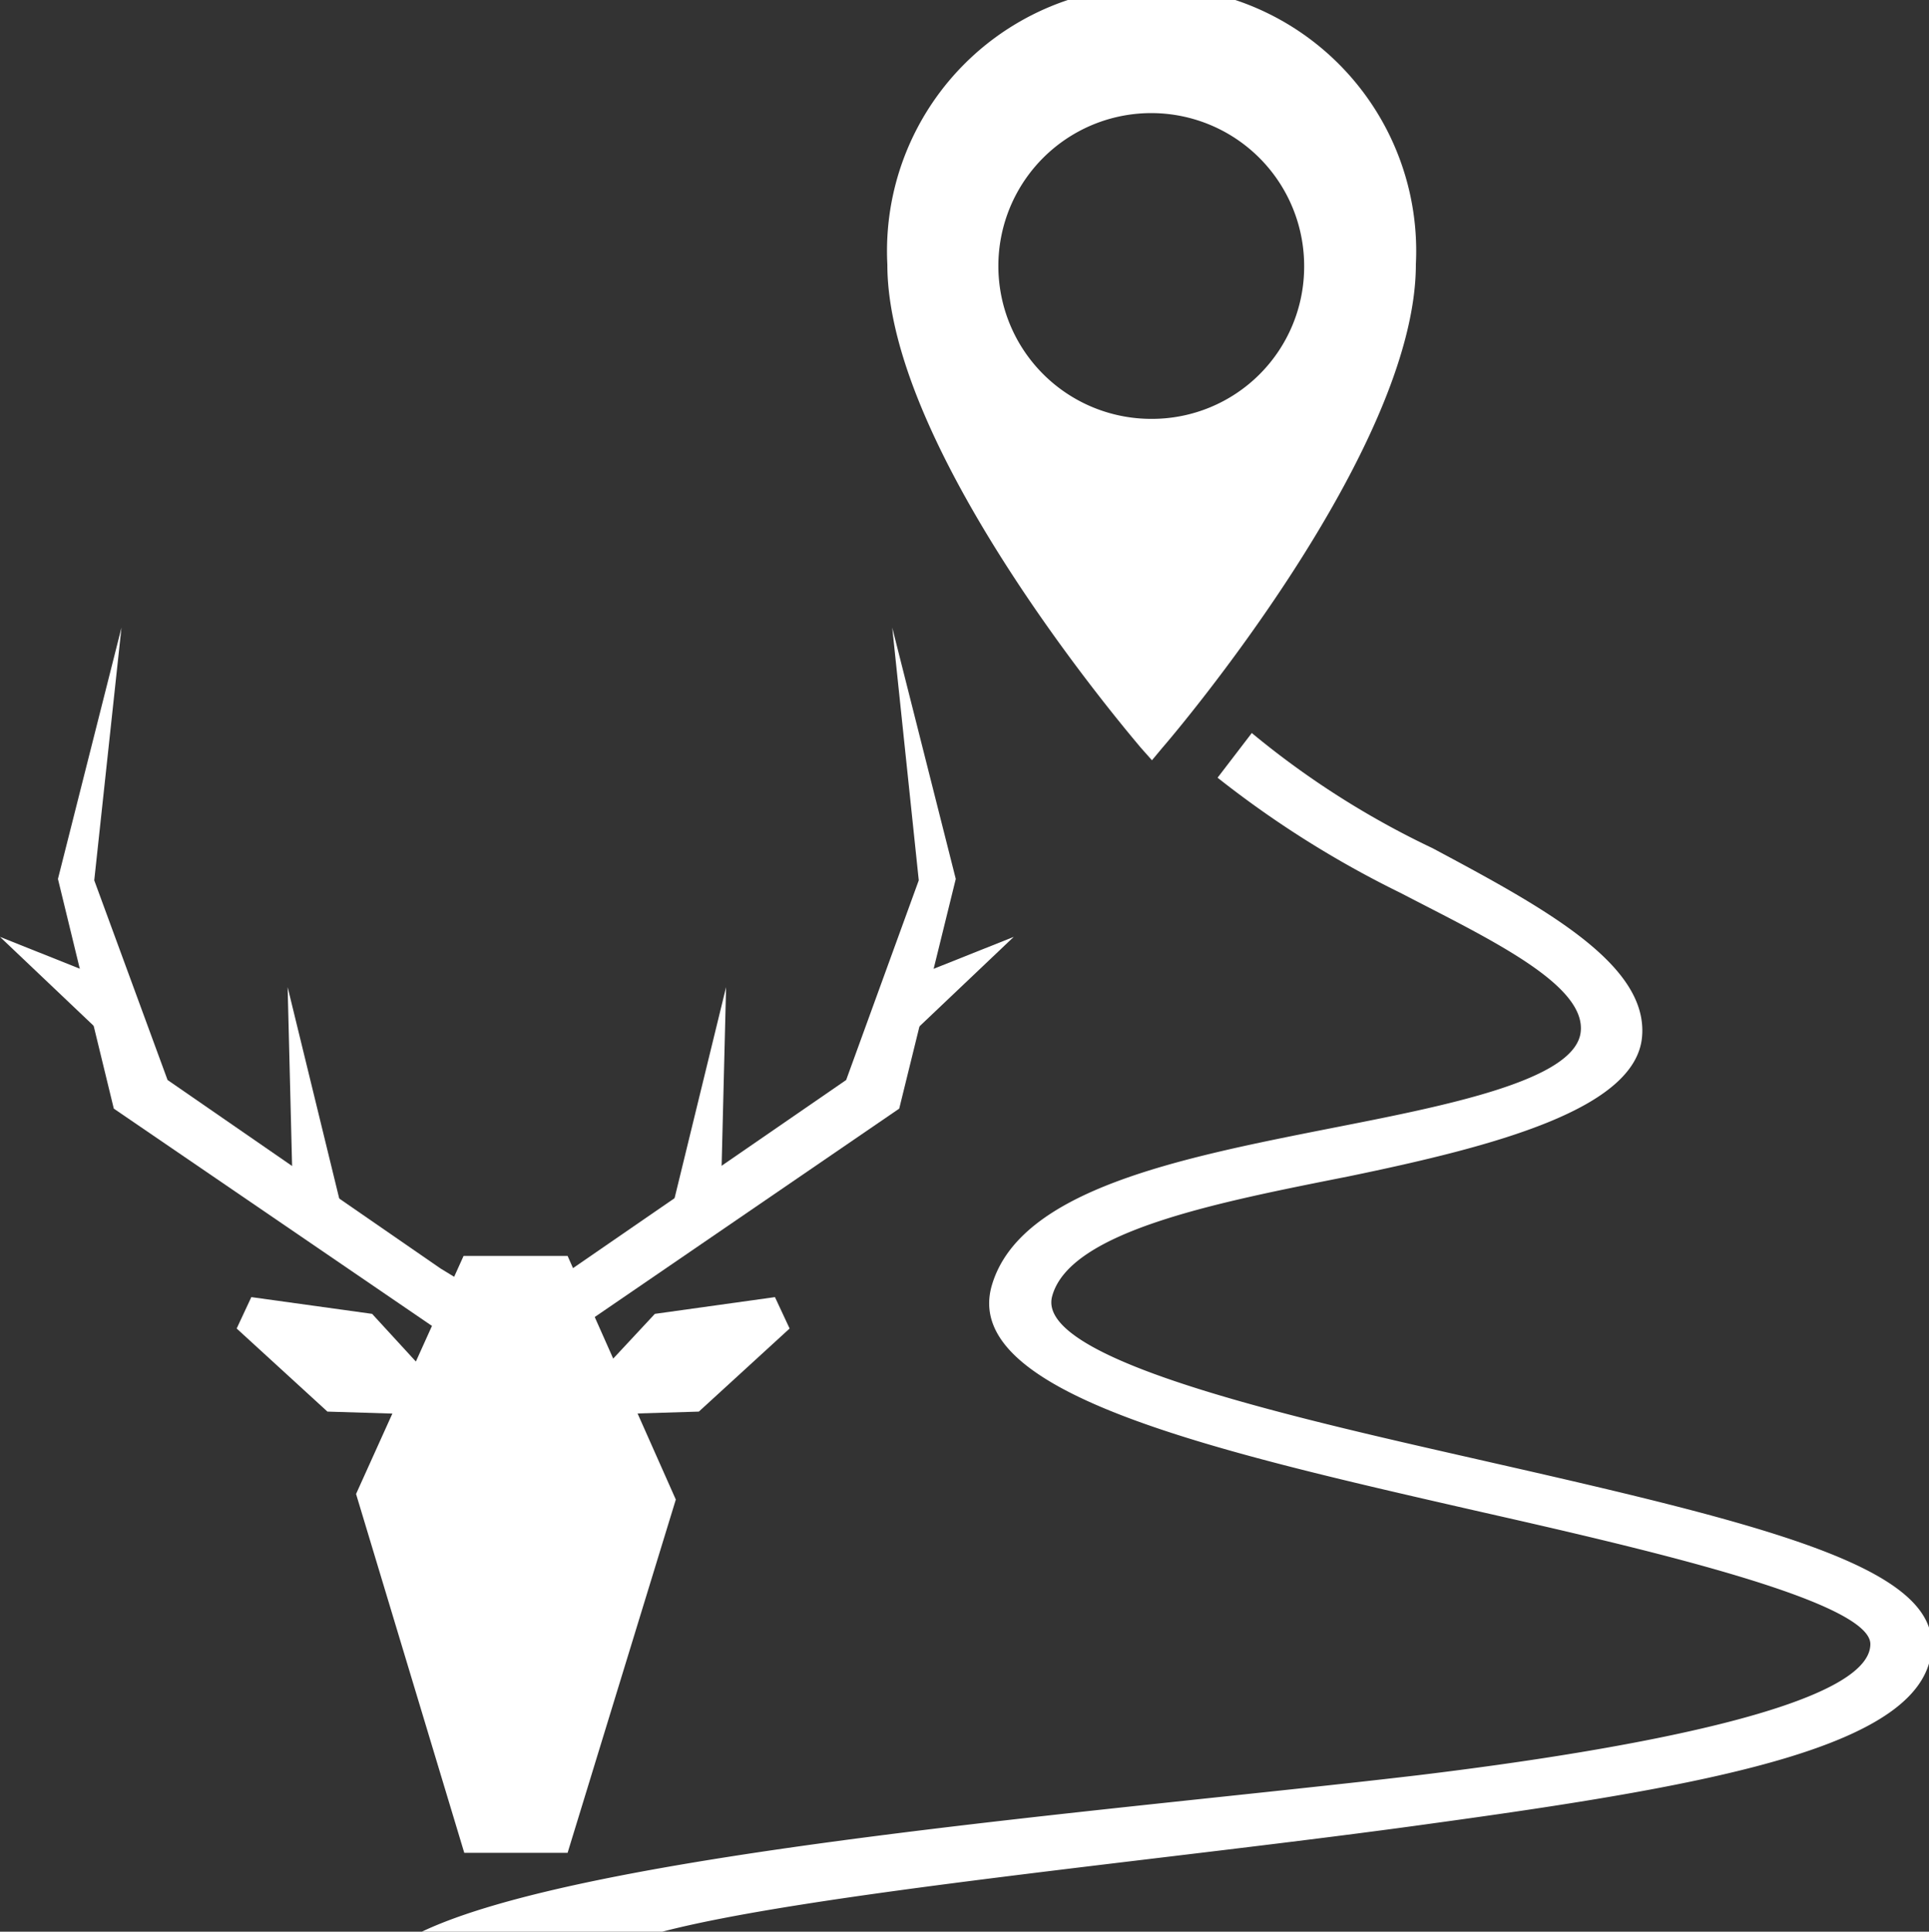 <svg xmlns="http://www.w3.org/2000/svg" viewBox="0 0 27.63 27.67"><rect x="0" y="0" width="27.63" height="27.67" fill="#333333" stroke="none"/><defs><style>.cls-1{fill:#fff;}</style></defs><title>ico-cesta_1</title><g id="Vrstva_2" data-name="Vrstva 2"><g id="Vrstva_1-2" data-name="Vrstva 1"><path class="cls-1" d="M17.93,10.5a12.35,12.35,0,0,0,2.59,1.65c1.59.85,3.09,1.66,3,2.7s-2.12,1.57-4.2,2c-1.86.37-4,.78-4.25,1.72s3.71,1.79,6.34,2.39c3.88.88,6.25,1.48,6.26,2.59,0,1.44-3,2-7.16,2.57-3.65.51-9,1-11.1,1.57H6c2.37-1.16,9.89-1.74,14.3-2.26,3.07-.37,6.49-1,6.49-1.88,0-.63-3.4-1.4-5.65-1.91-3.81-.87-7.4-1.69-6.93-3.24.41-1.36,2.68-1.81,4.86-2.24,1.63-.32,3.48-.68,3.57-1.37s-1.33-1.35-2.58-2a14.49,14.49,0,0,1-2.62-1.65"/><path class="cls-1" d="M16.65,10.71c.15-.17,3.63-4.26,3.63-6.92a3.79,3.79,0,1,0-7.57,0c0,2.68,3.49,6.75,3.63,6.92l.16.18ZM16.5,6a2.19,2.19,0,1,1,2.18-2.18A2.18,2.18,0,0,1,16.5,6Z"/><polygon class="cls-1" points="8.19 19.09 12.88 15.88 13.69 12.59 12.78 8.99 13.16 12.61 12.12 15.47 8.2 18.17 7.39 18.67 8.19 19.09"/><polygon class="cls-1" points="10.33 16.95 10.4 14.14 9.58 17.5 10.33 16.95"/><polygon class="cls-1" points="12.84 14.09 14.52 13.42 13.13 14.74 12.84 14.09"/><polygon class="cls-1" points="6.33 19.09 1.63 15.88 0.83 12.59 1.74 8.99 1.35 12.61 2.4 15.47 6.31 18.17 7.13 18.67 6.33 19.09"/><polygon class="cls-1" points="4.19 16.95 4.12 14.14 4.94 17.5 4.19 16.95"/><polygon class="cls-1" points="1.68 14.09 0 13.42 1.39 14.74 1.68 14.09"/><polygon class="cls-1" points="8.13 26.54 6.65 26.54 5.1 21.4 6.64 17.99 8.13 17.99 9.68 21.48 8.13 26.54"/><polygon class="cls-1" points="11.1 18.58 11.31 19.03 10.01 20.22 9.03 20.25 8.7 19.55 9.38 18.82 11.1 18.58"/><polygon class="cls-1" points="3.6 18.58 3.39 19.03 4.69 20.22 5.67 20.25 6 19.55 5.33 18.82 3.6 18.58"/></g></g></svg>